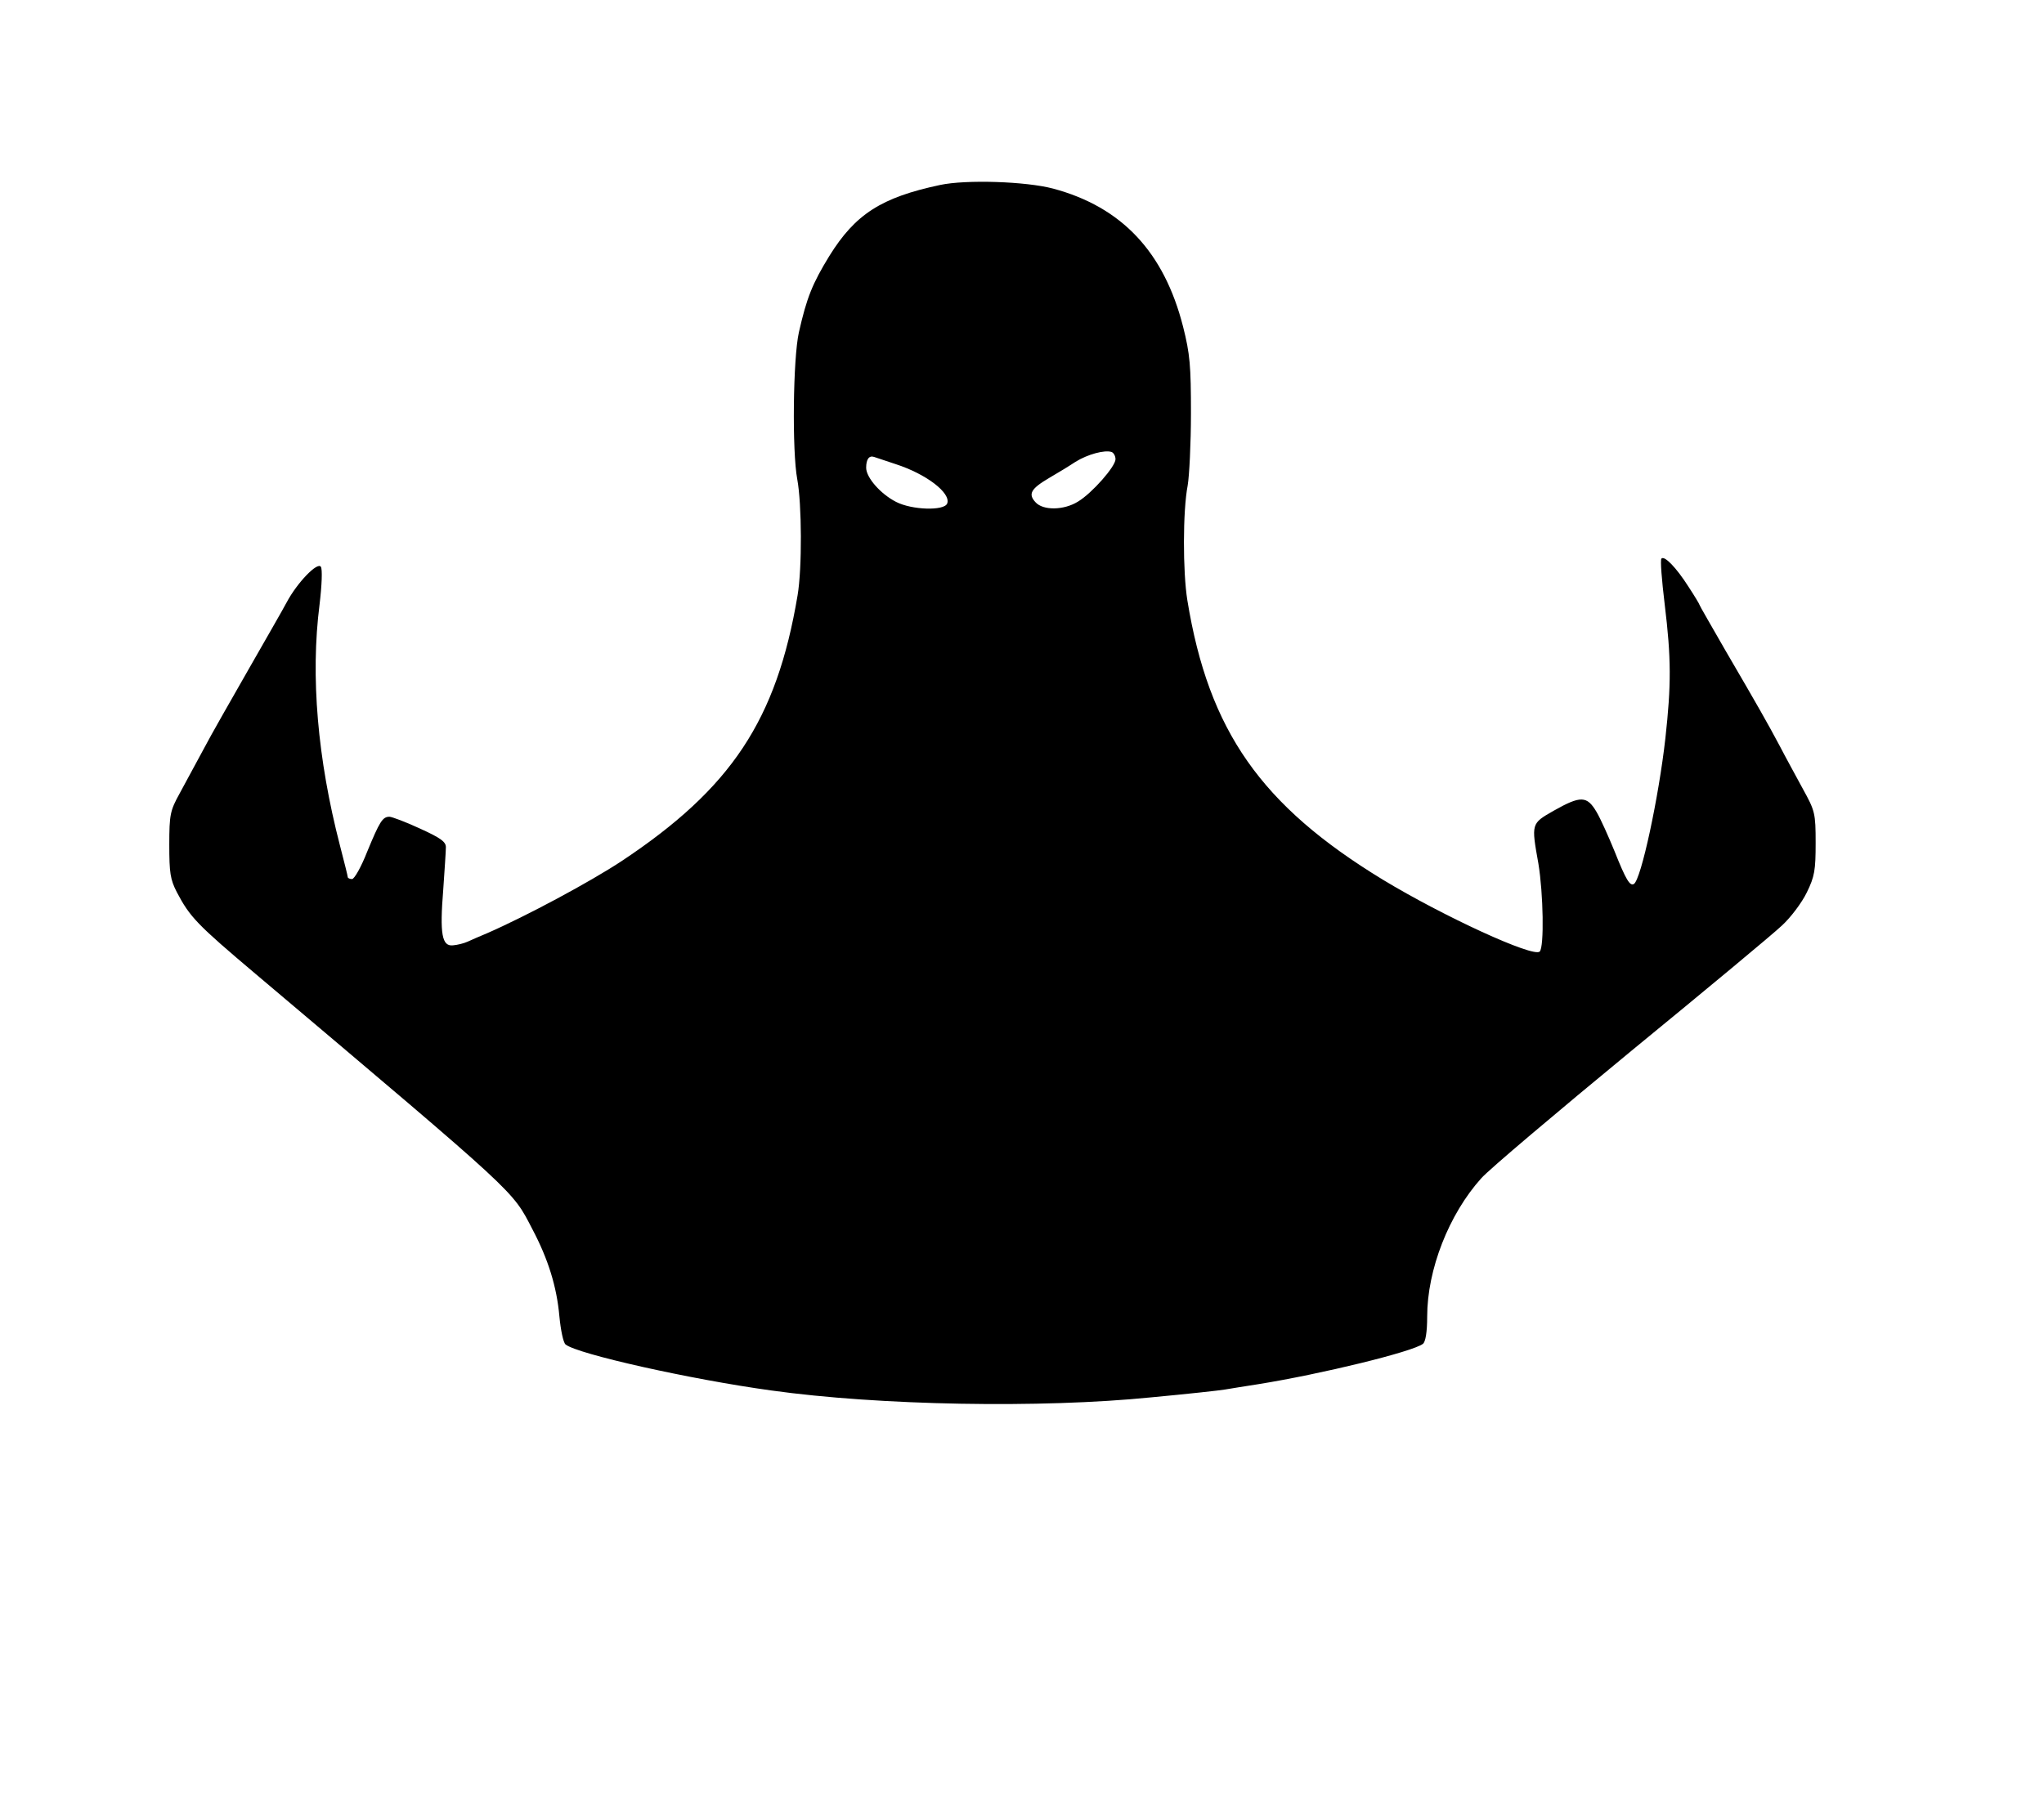 <?xml version="1.0" standalone="no"?>
<!DOCTYPE svg PUBLIC "-//W3C//DTD SVG 20010904//EN"
 "http://www.w3.org/TR/2001/REC-SVG-20010904/DTD/svg10.dtd">
<svg version="1.0" xmlns="http://www.w3.org/2000/svg"
 width="623pt" height="550pt" viewBox="0 0 623 550"
 preserveAspectRatio="xMidYMid meet">

<g transform="translate(0,550) scale(0.1,-0.1)"
fill="#000000" stroke="none">
<path d="M2865 4936 c-179 -38 -258 -89 -337 -216 -52 -85 -69 -127 -93 -233
-18 -80 -21 -363 -5 -448 14 -75 15 -271 1 -354 -64 -381 -202 -588 -536 -810
-97 -64 -291 -168 -410 -220 -22 -9 -49 -21 -60 -26 -11 -5 -31 -10 -44 -11
-34 -4 -41 34 -30 170 4 59 8 116 8 128 1 17 -15 29 -79 58 -43 20 -86 36 -93
36 -21 0 -30 -15 -68 -107 -18 -46 -39 -83 -46 -83 -7 0 -13 3 -13 6 0 3 -11
47 -24 97 -68 263 -90 515 -62 734 7 58 9 108 4 115 -10 16 -72 -48 -104 -108
-11 -21 -64 -113 -116 -204 -52 -91 -115 -201 -138 -245 -24 -44 -57 -105 -73
-135 -28 -51 -31 -63 -31 -155 0 -86 3 -106 23 -145 40 -76 61 -98 241 -250
807 -682 780 -657 843 -778 48 -91 74 -175 82 -265 4 -42 12 -81 19 -86 36
-29 379 -106 626 -140 329 -46 823 -55 1160 -21 107 10 209 21 225 24 17 3 62
10 100 16 193 31 471 99 502 123 8 6 13 36 13 83 0 143 66 312 165 422 24 27
230 201 457 388 227 186 434 358 460 383 26 24 60 69 75 100 24 49 27 68 27
151 0 91 -2 98 -39 165 -21 39 -53 97 -70 130 -39 73 -65 119 -166 292 -43 75
-79 137 -79 139 0 2 -15 27 -34 56 -37 58 -73 95 -82 85 -4 -3 1 -66 10 -140
20 -164 20 -245 2 -408 -20 -179 -74 -431 -96 -444 -12 -7 -24 12 -59 100 -18
44 -42 98 -55 120 -29 49 -48 50 -131 3 -68 -39 -68 -38 -46 -161 15 -91 18
-254 4 -268 -19 -19 -293 107 -478 219 -371 226 -531 453 -596 852 -14 87 -14
272 1 350 5 29 10 128 10 220 0 145 -3 181 -24 264 -58 228 -187 365 -396 421
-83 22 -266 28 -345 11z m535 -836 c0 -22 -71 -103 -114 -129 -43 -27 -107
-28 -130 -2 -23 25 -14 41 42 74 26 15 62 37 80 49 37 23 89 37 110 30 6 -2
12 -12 12 -22z m-670 -15 c93 -30 169 -88 157 -120 -9 -23 -108 -20 -156 5
-47 24 -91 74 -91 104 0 26 9 38 24 33 6 -2 36 -12 66 -22z"/>
</g>
</svg>
